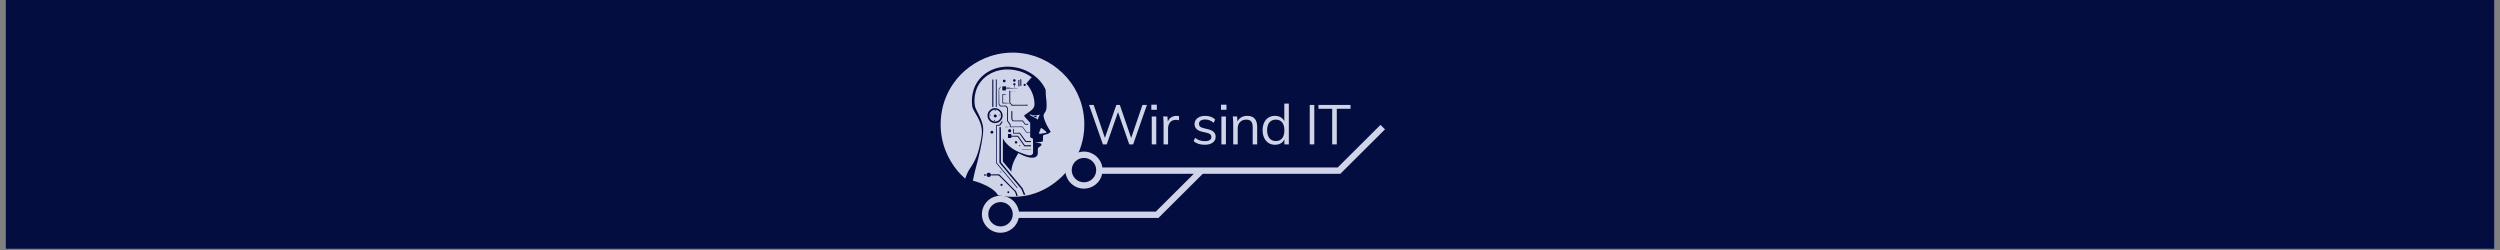 <svg xmlns="http://www.w3.org/2000/svg" xmlns:xlink="http://www.w3.org/1999/xlink" width="1500" zoomAndPan="magnify" viewBox="0 0 1125 112.5" height="150" preserveAspectRatio="xMidYMid meet" version="1.2"><rect x="0" y="0" width="1125" height="112.5" fill="#808080" stroke="none"/><defs><clipPath id="49d1af2f98"><path d="M 2.488 0 L 1122.512 0 L 1122.512 112.004 L 2.488 112.004 Z M 2.488 0 "/></clipPath><clipPath id="116f5f3faf"><path d="M 423.059 23.277 L 488 23.277 L 488 88.984 L 423.059 88.984 Z M 423.059 23.277 "/></clipPath><clipPath id="e30898d151"><path d="M 441.832 56.199 L 623.273 56.199 L 623.273 104.734 L 441.832 104.734 Z M 441.832 56.199 "/></clipPath></defs><g id="b0836c2dd1"><g clip-rule="nonzero" clip-path="url(#49d1af2f98)"><path style=" stroke:none;fill-rule:nonzero;fill:#ffffff;fill-opacity:1;" d="M 2.488 0 L 1122.512 0 L 1122.512 112.004 L 2.488 112.004 Z M 2.488 0 "/><path style=" stroke:none;fill-rule:nonzero;fill:#040d40;fill-opacity:1;" d="M 2.488 0 L 1122.512 0 L 1122.512 112.004 L 2.488 112.004 Z M 2.488 0 "/></g><g clip-rule="nonzero" clip-path="url(#116f5f3faf)"><path style=" stroke:none;fill-rule:nonzero;fill:#d0d4e8;fill-opacity:1;" d="M 485.832 44.414 C 484.512 40.949 482.566 37.711 480.125 34.926 C 475.059 29.121 467.926 25.109 460.285 24.008 C 455.355 23.281 450.262 23.75 445.539 25.312 C 438.934 27.531 433.004 31.84 429.023 37.578 C 425.641 42.375 423.68 48.141 423.355 53.988 C 423.059 58.547 423.754 63.172 425.363 67.441 C 426.668 70.879 428.57 74.09 430.898 76.922 C 431.934 78.176 433.129 79.297 434.348 80.371 C 434.711 79.324 435.082 78.281 435.59 77.305 C 436.387 75.832 437.449 74.508 438.223 73.023 C 439.238 71.109 440.035 69.07 440.559 66.965 C 441.059 64.895 441.547 62.809 441.785 60.691 C 442.008 58.902 441.777 57.062 441.152 55.379 C 440.465 53.48 439.43 51.738 438.395 50.016 C 437.984 49.289 437.562 48.531 437.488 47.688 C 437.113 44.645 437.508 41.465 438.797 38.668 C 439.766 36.562 441.289 34.723 443.137 33.336 C 445.445 31.574 448.238 30.473 451.121 30.129 C 455.184 29.66 459.387 30.461 462.977 32.418 C 466.09 34.141 468.797 36.727 470.348 39.953 C 470.59 40.383 470.59 40.871 470.578 41.352 C 470.531 43.34 471.027 45.293 470.98 47.277 C 470.961 48.176 470.973 49.117 470.59 49.957 C 470.32 50.562 469.844 51.039 469.641 51.672 C 469.547 52.293 469.688 52.926 469.891 53.52 C 470.426 55.137 471.184 56.68 472.094 58.117 C 472.332 58.48 472.59 58.844 472.793 59.246 C 472.379 59.965 471.535 60.242 470.781 60.441 C 470.406 60.547 470.016 60.586 469.668 60.758 C 469.43 60.895 469.383 61.191 469.355 61.438 C 469.316 62.051 469.336 62.664 469.324 63.277 C 469.324 63.496 469.199 63.738 468.961 63.758 C 467.871 63.969 466.75 64.035 465.656 64.227 C 466.453 64.332 467.266 64.273 468.051 64.465 C 468.32 64.523 468.605 64.684 468.645 64.992 C 468.672 65.449 468.281 65.766 467.918 65.969 C 467.535 66.18 467.152 66.465 467.066 66.918 C 466.941 67.789 467.16 68.695 466.91 69.559 C 466.758 70.113 466.328 70.574 465.781 70.754 C 464.836 71.09 463.789 70.996 462.832 70.773 C 461.223 70.371 459.703 69.703 458.254 68.887 C 457.738 69.797 457.172 70.68 456.715 71.629 C 455.812 73.379 455.145 75.293 455.086 77.285 C 454.973 77.105 454.848 76.922 454.703 76.758 C 453.68 75.516 452.617 74.297 451.59 73.043 C 451.457 72.871 451.246 72.719 451.285 72.469 C 451.305 69.062 451.273 65.652 451.305 62.242 C 451.957 63.555 452.914 64.695 454.023 65.641 C 455.305 66.762 456.773 67.664 458.324 68.363 C 459.25 68.766 460.219 69.062 461.168 69.426 C 462.008 69.684 462.891 69.988 463.781 69.875 C 464.344 69.809 464.902 69.328 464.871 68.727 C 464.863 66.637 464.902 64.543 464.844 62.445 C 464.441 62.215 464.012 62.051 463.656 61.766 C 463.512 61.68 463.59 61.496 463.57 61.363 C 463.609 59.418 463.59 57.465 463.59 55.52 C 463.629 55.223 463.359 55.051 463.195 54.84 C 462.547 54.125 461.875 53.355 461.188 52.609 C 461.07 52.477 460.945 52.344 460.891 52.172 C 460.879 51.949 461.07 51.805 461.215 51.672 C 462.355 50.84 463.617 50.16 464.613 49.152 C 465.285 48.504 465.582 47.547 465.531 46.617 C 465.445 44.844 465.082 43.082 464.344 41.465 C 464.078 40.898 463.801 40.336 463.465 39.816 C 463.387 39.691 463.312 39.559 463.234 39.434 C 462.812 38.766 462.324 38.121 461.742 37.586 C 461.836 37.527 461.934 37.48 462.027 37.426 C 462.258 37.039 462.582 36.727 462.852 36.371 C 463.195 35.891 463.656 35.508 463.992 35.012 C 464.137 34.992 464.289 34.965 464.414 34.887 C 462.707 33.586 460.766 32.617 458.715 32.016 C 458.57 31.984 458.43 31.891 458.273 31.91 C 456.121 31.316 453.871 31.141 451.648 31.316 C 449.121 31.574 446.621 32.398 444.516 33.824 C 442.391 35.223 440.676 37.242 439.66 39.578 C 438.77 41.656 438.426 43.934 438.52 46.184 C 438.57 46.914 438.656 47.652 438.902 48.348 C 439.133 49.066 439.508 49.719 439.844 50.398 C 440.379 51.441 440.906 52.496 441.355 53.578 C 441.957 55.043 442.438 56.602 442.445 58.203 C 442.457 60.176 442.082 62.117 441.777 64.062 C 441.344 66.621 440.762 69.148 440.129 71.664 C 439.66 73.602 439.094 75.504 438.637 77.438 C 438.328 78.711 438.043 80.004 437.785 81.289 C 439.066 81.605 440.301 82.047 441.527 82.516 C 443.164 83.156 444.754 83.93 446.211 84.926 C 447.301 85.703 448.402 86.566 449.016 87.781 C 449.035 87.801 449.074 87.848 449.094 87.867 C 452.195 88.539 455.395 88.711 458.551 88.461 C 460.191 88.309 461.836 88.098 463.426 87.664 C 466.414 86.93 469.266 85.691 471.902 84.094 C 476.352 81.355 480.211 77.613 482.988 73.168 C 486.141 68.207 487.902 62.359 487.938 56.48 C 488.008 52.379 487.297 48.254 485.832 44.414 Z M 452.262 57.215 C 452.262 57.188 452.254 57.129 452.254 57.102 C 452.77 57.09 453.285 57.074 453.805 57.102 C 453.785 57.129 453.754 57.18 453.746 57.195 C 453.238 57.195 452.75 57.195 452.262 57.215 Z M 454.168 58.145 C 454.609 58.02 455.086 58.422 455.047 58.883 C 455.059 59.445 454.254 59.793 453.879 59.352 C 453.477 58.996 453.648 58.277 454.168 58.145 Z M 457.766 64.207 C 457.66 64.598 457.105 64.734 456.828 64.438 C 456.551 64.16 456.668 63.602 457.051 63.496 C 457.461 63.344 457.891 63.793 457.766 64.207 Z M 458.84 65.797 C 458.621 65.797 458.641 65.574 458.629 65.422 C 458.754 65.309 458.992 65.23 459.07 65.441 C 459.203 65.586 459.039 65.871 458.84 65.797 Z M 463.895 67.422 C 463.523 67.367 463.141 67.406 462.758 67.395 C 461.762 67.406 460.766 67.375 459.758 67.422 C 459.77 67.387 459.777 67.301 459.789 67.25 C 461.168 67.27 462.547 67.262 463.914 67.25 C 463.914 67.289 463.906 67.375 463.895 67.422 Z M 463.945 65.863 C 462.957 65.863 461.973 65.871 460.977 65.863 C 459.961 64.398 458.879 62.98 457.883 61.508 C 457.012 61.469 456.148 61.523 455.277 61.508 C 454.941 61.438 455.145 61.918 455.098 62.109 C 454.59 62.09 454.09 62.102 453.582 62.102 C 453.574 61.508 453.594 60.902 453.582 60.309 C 454.09 60.309 454.598 60.32 455.105 60.301 C 455.078 60.559 455.078 60.816 455.105 61.086 C 455.535 61.086 455.969 61.055 456.398 61.074 C 456.973 61.047 457.547 61.027 458.121 61.066 C 459.059 62.465 460.094 63.805 461.051 65.184 C 461.117 65.258 461.176 65.395 461.301 65.363 C 462.184 65.383 463.055 65.363 463.934 65.344 C 463.945 65.52 463.945 65.691 463.945 65.863 Z M 463.934 63.469 C 463.945 63.621 463.945 63.766 463.953 63.918 C 463.121 63.91 462.297 63.969 461.465 63.91 C 460.574 62.625 459.598 61.41 458.742 60.109 C 457.797 60.117 456.84 60.129 455.891 60.129 C 455.91 59.43 455.898 58.719 455.898 58.02 C 456.016 58.02 456.129 58.02 456.246 58.02 C 456.227 58.605 456.293 59.188 456.234 59.762 C 457.145 59.781 458.055 59.727 458.965 59.734 C 459.777 60.895 460.648 61.996 461.473 63.145 C 461.559 63.258 461.656 63.383 461.77 63.477 C 462.477 63.469 463.207 63.461 463.934 63.469 Z M 461.395 55.75 C 461.828 55.742 462.25 55.742 462.68 55.73 C 462.68 55.867 462.688 56 462.699 56.125 C 462.211 56.105 461.723 56.133 461.234 56.098 C 460.859 55.609 460.523 55.082 460.141 54.602 C 458.781 54.543 457.402 54.613 456.035 54.562 C 455.93 54.574 455.824 54.574 455.719 54.574 C 455.555 54.258 455.277 54.02 455.105 53.703 C 455.066 52.469 455.098 51.23 455.098 50.008 C 455.25 50.008 455.41 50.016 455.566 50.016 C 455.555 51.117 455.566 52.207 455.547 53.309 C 455.5 53.672 455.758 54 455.996 54.238 C 456.934 54.258 457.863 54.219 458.801 54.246 C 459.301 54.219 459.797 54.238 460.297 54.219 C 460.648 54.746 460.996 55.262 461.395 55.75 Z M 460.891 37.75 C 461.09 37.711 461.32 37.711 461.465 37.883 C 461.789 38.211 461.395 38.871 460.945 38.688 C 460.496 38.609 460.516 37.914 460.891 37.75 Z M 459.156 35.469 C 459.301 35.586 459.441 35.699 459.586 35.805 C 459.605 36.754 459.559 37.711 459.605 38.66 C 459.453 38.648 459.301 38.648 459.145 38.641 C 459.156 37.598 459.156 36.535 459.156 35.469 Z M 458.266 35.988 C 458.418 36.008 458.582 36.016 458.742 36.008 C 458.734 36.953 458.707 37.902 458.762 38.852 C 458.59 38.852 458.418 38.852 458.254 38.852 C 458.254 37.902 458.254 36.945 458.266 35.988 Z M 454.609 42 L 454.609 42.066 C 454.625 43.266 454.609 44.461 454.609 45.66 C 454.617 45.879 454.539 46.148 454.723 46.328 C 454.906 46.586 455.203 46.777 455.316 47.066 C 455.422 47.133 455.547 47.16 455.672 47.16 C 457.309 47.211 458.953 47.113 460.594 47.16 C 461.215 47.133 461.848 47.133 462.469 47.125 C 462.469 47.258 462.469 47.391 462.477 47.527 C 461.75 47.516 461.023 47.535 460.305 47.508 C 458.668 47.562 457.02 47.488 455.383 47.547 C 455.277 47.574 455.211 47.477 455.133 47.43 C 454.941 47.039 454.578 46.789 454.348 46.434 C 453.871 46.551 453.383 46.492 452.902 46.512 C 452.301 46.551 451.695 46.539 451.082 46.539 C 451.094 45.141 451.102 43.742 451.094 42.344 C 451.543 42.328 451.984 42.344 452.434 42.336 C 452.512 42.422 452.566 42.52 452.605 42.625 C 452.203 42.605 451.801 42.594 451.398 42.605 C 451.41 43.305 451.371 44.004 451.41 44.703 C 451.41 44.777 451.41 44.941 451.41 45.016 C 451.371 45.398 451.391 45.793 451.379 46.176 C 452.164 46.32 452.969 46.254 453.766 46.289 C 453.891 46.301 454.016 46.328 454.129 46.387 C 454.176 46.328 454.223 46.262 454.273 46.203 C 454.242 46.023 454.215 45.84 454.215 45.66 C 454.234 44.633 454.254 43.609 454.207 42.586 C 454.195 41.973 454.195 41.367 454.195 40.758 L 454.301 40.805 C 454.434 40.871 454.551 40.977 454.703 40.996 C 455.832 41.055 456.973 40.93 458.094 41.055 C 456.926 41.016 455.766 41.043 454.598 41.082 C 454.609 41.387 454.609 41.695 454.609 42 Z M 456.285 35.645 C 456.668 35.488 457.137 35.871 457.039 36.285 C 456.992 36.695 456.492 36.953 456.141 36.707 C 455.727 36.465 455.824 35.766 456.285 35.645 Z M 456.492 38.477 C 456.543 38.871 456.512 39.262 456.504 39.656 L 456.379 39.551 C 456.332 39.188 456.34 38.82 456.332 38.457 L 456.332 38.402 C 455.996 38.285 455.844 37.824 456.109 37.559 C 456.379 37.215 457.012 37.48 456.992 37.902 C 456.992 38.133 456.801 38.285 456.656 38.449 C 456.582 38.438 456.418 38.41 456.34 38.402 Z M 451.695 35.863 C 452.09 35.68 452.578 36.055 452.531 36.477 C 452.52 36.938 451.918 37.234 451.562 36.938 C 451.16 36.688 451.246 35.996 451.695 35.863 Z M 451.055 38.859 C 451.582 38.852 452.117 38.852 452.645 38.852 C 452.652 39.051 452.652 39.254 452.672 39.453 C 453.219 39.453 453.766 39.473 454.32 39.465 C 454.742 39.676 455.219 39.531 455.66 39.637 C 456.074 39.73 456.504 39.645 456.926 39.684 C 457.289 39.711 457.691 39.605 458.016 39.809 C 456.266 39.762 454.504 39.809 452.75 39.848 C 452.723 39.848 452.672 39.848 452.652 39.848 C 452.645 40.133 452.645 40.41 452.645 40.699 C 452.117 40.672 451.582 40.672 451.047 40.672 C 451.035 40.066 451.035 39.465 451.055 38.859 Z M 449.398 46.816 C 449.418 44.613 449.398 42.422 449.406 40.219 C 449.391 40.02 449.484 39.848 449.617 39.711 C 449.879 39.453 450.078 39.102 450.473 39.023 C 450.281 39.445 449.887 39.73 449.629 40.105 C 449.723 42.355 449.609 44.625 449.688 46.875 C 449.781 47.008 449.895 47.113 450 47.238 C 450.039 47.277 450.09 47.324 450.117 47.371 C 450.203 47.449 450.27 47.594 450.402 47.555 C 451.008 47.547 451.602 47.516 452.203 47.535 C 452.434 47.477 452.742 47.469 452.855 47.727 C 453.027 48.043 453.438 48.195 453.535 48.551 C 453.555 50.457 453.535 52.371 453.562 54.277 C 453.898 54.824 454.273 55.348 454.656 55.867 C 454.895 56.184 454.664 56.633 454.801 56.969 C 455.891 56.988 456.973 56.969 458.062 56.977 C 458.801 56.988 459.539 56.891 460.277 56.957 L 460.227 57.035 C 460.852 57.809 461.414 58.633 462.008 59.43 C 462.477 59.41 462.949 59.391 463.426 59.398 C 463.426 59.457 463.418 59.562 463.406 59.621 C 462.938 59.695 462.461 59.648 461.98 59.656 C 461.848 59.688 461.781 59.543 461.703 59.465 C 461.137 58.711 460.602 57.934 460.035 57.195 C 458.168 57.254 456.301 57.18 454.434 57.246 C 454.434 56.91 454.465 56.574 454.406 56.238 C 454.016 55.609 453.555 55.023 453.16 54.391 C 453.152 52.504 453.172 50.609 453.16 48.723 C 453.152 48.559 452.98 48.473 452.895 48.359 C 452.723 48.215 452.625 47.996 452.445 47.879 C 451.648 47.871 450.844 47.945 450.051 47.871 C 449.887 47.641 449.715 47.41 449.531 47.191 C 449.465 47.066 449.379 46.953 449.398 46.816 Z M 448.117 35.777 C 448.25 35.777 448.383 35.766 448.52 35.766 C 448.535 39.887 448.527 44.004 448.527 48.121 C 448.395 48.129 448.25 48.129 448.117 48.141 C 448.117 44.012 448.125 39.895 448.117 35.777 Z M 446.527 35.777 C 446.688 35.777 446.852 35.777 447.016 35.777 C 447.016 39.895 447.023 44.012 447.016 48.129 C 446.844 48.129 446.668 48.129 446.508 48.121 C 446.516 44.012 446.496 39.895 446.527 35.777 Z M 445.168 49.891 C 445.375 49.641 445.645 49.43 445.902 49.23 C 447.121 48.348 448.91 48.523 450 49.52 C 450.891 50.266 451.363 51.5 451.133 52.648 C 450.836 54.105 449.523 55.32 448.02 55.398 C 447.102 55.484 446.211 55.109 445.5 54.543 L 445.512 54.516 C 444.152 53.434 444.008 51.176 445.168 49.891 Z M 443.539 79.008 C 443.375 79.25 443.02 79.164 442.906 78.922 C 442.754 78.703 442.953 78.426 443.176 78.367 C 443.508 78.273 443.797 78.762 443.539 79.008 Z M 445.531 79.469 C 445.07 79.824 444.285 79.68 444.047 79.133 C 443.77 78.645 444.016 78.016 444.516 77.785 C 445.062 77.527 445.742 77.859 445.895 78.434 C 446.074 78.816 445.816 79.211 445.531 79.469 Z M 446.047 58.922 C 446.441 58.68 447.016 58.988 447.004 59.457 C 447.082 59.992 446.355 60.355 445.961 60.004 C 445.578 59.742 445.637 59.113 446.047 58.922 Z M 450.461 83.633 C 450.117 83.48 450.098 82.918 450.441 82.754 C 450.758 82.582 451.219 82.832 451.172 83.203 C 451.199 83.566 450.77 83.809 450.461 83.633 Z M 453.602 86.898 C 453.297 86.805 453.258 86.441 453.383 86.191 C 453.602 86.02 454.016 85.98 454.148 86.277 C 454.34 86.602 453.957 87.062 453.602 86.898 Z M 457.336 88.172 C 457.223 87.617 457 87.082 456.82 86.547 C 456.734 86.258 456.504 86.059 456.285 85.855 L 456.285 85.836 C 454.836 84.371 453.383 82.918 451.945 81.453 C 451.102 80.629 450.309 79.758 449.438 78.961 C 448.289 78.855 447.109 78.98 445.953 78.914 C 445.953 78.77 445.953 78.617 445.961 78.473 C 447.09 78.434 448.223 78.465 449.352 78.434 C 449.477 78.434 449.629 78.387 449.723 78.504 C 451.945 80.754 454.176 82.984 456.379 85.254 C 456.637 85.473 456.867 85.73 457.105 85.961 C 457.348 86.18 457.402 86.508 457.527 86.793 C 457.699 87.215 457.836 87.656 457.988 88.086 C 457.777 88.172 457.559 88.191 457.336 88.172 Z M 449.801 76.969 C 449.848 76.949 449.934 76.914 449.984 76.895 C 450.191 77.199 450.461 77.457 450.684 77.766 C 450.684 77.805 450.684 77.891 450.684 77.938 C 450.336 77.648 450.137 77.246 449.801 76.969 Z M 457.574 84.535 C 456.32 83.012 455.02 81.527 453.773 79.996 C 451.926 77.824 450.125 75.609 448.289 73.438 C 448.25 67.711 448.277 61.984 448.27 56.258 C 448.746 56.191 449.234 56.172 449.723 56.098 C 450.184 55.512 450.645 54.926 451.016 54.285 C 451.016 54.543 451.047 54.793 451.055 55.043 C 450.824 55.578 450.328 55.953 450.105 56.496 C 449.609 56.566 449.102 56.535 448.605 56.566 C 448.605 61.641 448.621 66.723 448.605 71.801 C 448.613 72.277 448.594 72.766 448.633 73.246 C 448.641 73.426 448.816 73.531 448.918 73.668 C 451.957 77.297 454.953 80.953 457.996 84.574 C 457.855 84.582 457.711 84.562 457.574 84.535 Z M 460.688 87.695 C 460.418 86.898 460.055 86.145 459.738 85.367 C 459.52 84.805 459.031 84.418 458.676 83.949 C 456.867 81.738 454.953 79.613 453.191 77.363 C 452.059 76.051 450.996 74.699 449.879 73.391 C 449.801 73.293 449.734 73.188 449.742 73.062 C 449.762 67.777 449.742 62.492 449.762 57.195 C 449.973 57.195 450.184 57.195 450.395 57.195 C 450.422 62.414 450.414 67.645 450.422 72.863 C 450.387 73.148 450.672 73.305 450.824 73.512 C 451.82 74.711 452.836 75.887 453.812 77.113 L 453.84 77.125 C 454.992 78.578 456.207 79.977 457.395 81.395 C 458.254 82.418 459.098 83.453 459.98 84.457 C 460.285 84.82 460.41 85.301 460.609 85.73 C 460.891 86.355 461.129 86.996 461.406 87.617 C 461.156 87.664 460.918 87.684 460.688 87.695 Z M 460.688 87.695 "/></g><path style=" stroke:none;fill-rule:nonzero;fill:#d0d4e8;fill-opacity:1;" d="M 446.145 54.113 L 446.191 54.152 C 446.574 54.391 447.004 54.574 447.445 54.668 C 448.621 54.859 449.867 54.125 450.281 53.004 C 450.5 52.43 450.586 51.77 450.336 51.184 C 449.914 49.883 448.355 48.953 447.035 49.48 C 446.844 49.547 446.668 49.621 446.488 49.711 C 445.922 50.023 445.52 50.582 445.289 51.184 C 444.918 52.207 445.281 53.434 446.145 54.113 Z M 450.125 51.594 C 450.242 51.672 450.191 51.836 450.191 51.949 C 450.031 51.977 449.715 52.066 449.734 51.805 C 449.668 51.586 449.973 51.473 450.125 51.594 Z M 447.77 54.246 C 447.734 54.641 447.109 54.324 447.379 54.039 C 447.539 53.895 447.895 53.988 447.77 54.246 Z M 447.617 49.5 C 447.789 49.469 447.973 49.461 448.145 49.48 C 448.117 49.641 448.039 49.871 447.836 49.863 C 447.664 49.832 447.578 49.672 447.617 49.5 Z M 447.656 51.527 C 448.203 51.328 448.746 51.969 448.508 52.484 C 448.277 52.992 447.465 52.984 447.254 52.477 C 447.043 52.113 447.273 51.645 447.656 51.527 Z M 445.723 51.996 C 445.656 51.996 445.512 51.996 445.445 51.996 C 445.32 51.863 445.309 51.672 445.465 51.559 C 445.578 51.441 445.711 51.586 445.828 51.625 C 445.848 51.75 445.828 51.891 445.723 51.996 Z M 445.723 51.996 "/><path style=" stroke:none;fill-rule:nonzero;fill:#d0d4e8;fill-opacity:1;" d="M 464.289 51.691 C 463.906 51.645 463.531 51.52 463.148 51.422 C 464.191 52.582 465.887 52.773 466.988 53.844 C 467.199 53.051 467.504 52.285 467.906 51.578 C 467.438 51.672 466.969 51.797 466.5 51.891 C 465.754 51.941 465.016 51.777 464.289 51.691 Z M 466.414 52.879 C 465.621 52.516 464.797 52.238 463.98 51.922 C 464.816 52.027 465.656 52.266 466.508 52.121 C 466.473 52.371 466.441 52.621 466.414 52.879 Z M 466.414 52.879 "/><path style=" stroke:none;fill-rule:nonzero;fill:#d0d4e8;fill-opacity:1;" d="M 467.574 60.023 C 467.641 60.262 467.938 60.262 468.137 60.215 C 468.836 60.051 469.535 59.938 470.242 59.84 C 470.512 59.793 470.828 59.781 471.027 59.562 C 470.617 59.062 470.09 58.672 469.582 58.277 C 469.219 58.012 468.867 57.703 468.426 57.57 C 468.168 58.125 467.992 58.711 467.766 59.273 C 467.68 59.516 467.555 59.762 467.574 60.023 Z M 467.574 60.023 "/><g clip-rule="nonzero" clip-path="url(#e30898d151)"><path style=" stroke:none;fill-rule:nonzero;fill:#d0d4e8;fill-opacity:1;" d="M 450.234 104.742 C 454.277 104.742 457.656 101.875 458.438 98.078 L 521.301 98.078 L 541.246 78.219 L 603.141 78.219 L 623.242 58.207 L 621.219 56.191 L 601.957 75.367 L 496.059 75.367 C 495.48 71.332 491.996 68.215 487.781 68.215 C 483.168 68.215 479.41 71.953 479.41 76.547 C 479.41 81.145 483.164 84.883 487.781 84.883 C 491.824 84.883 495.203 82.016 495.984 78.219 L 537.203 78.219 L 520.113 95.234 L 458.512 95.234 C 457.934 91.195 454.449 88.078 450.23 88.078 C 445.617 88.078 441.859 91.816 441.859 96.414 C 441.859 101.012 445.617 104.742 450.234 104.742 Z M 487.781 82.035 C 484.746 82.035 482.27 79.574 482.27 76.547 C 482.27 73.527 484.742 71.062 487.781 71.062 C 490.816 71.062 493.293 73.523 493.293 76.547 C 493.293 79.57 490.816 82.035 487.781 82.035 Z M 450.234 90.922 C 453.273 90.922 455.746 93.379 455.746 96.406 C 455.746 99.43 453.277 101.891 450.234 101.891 C 447.199 101.891 444.727 99.434 444.727 96.406 C 444.727 93.383 447.195 90.922 450.234 90.922 Z M 450.234 90.922 "/></g><g style="fill:#d0d4e8;fill-opacity:1;"><g transform="translate(489.245, 64.971)"><path style="stroke:none" d="M 24.859 -17.75 L 26.875 -17.75 L 20.672 0 L 18.922 0 L 13.859 -14.531 L 8.781 0 L 7.062 0 L 0.828 -17.75 L 2.922 -17.75 L 7.953 -2.922 L 13.109 -17.75 L 14.688 -17.734 L 19.781 -2.875 Z M 24.859 -17.75 "/></g></g><g style="fill:#d0d4e8;fill-opacity:1;"><g transform="translate(516.352, 64.971)"><path style="stroke:none" d="M 1.938 0 L 1.938 -12.547 L 3.969 -12.547 L 3.969 0 Z M 1.75 -17.859 L 4.219 -17.859 L 4.219 -15.562 L 1.75 -15.562 Z M 1.75 -17.859 "/></g></g><g style="fill:#d0d4e8;fill-opacity:1;"><g transform="translate(521.663, 64.971)"><path style="stroke:none" d="M 7.781 -12.844 C 8.195 -12.844 8.578 -12.789 8.922 -12.688 L 8.875 -10.844 C 8.488 -10.977 8.051 -11.047 7.562 -11.047 C 6.344 -11.047 5.438 -10.664 4.844 -9.906 C 4.258 -9.156 3.969 -8.238 3.969 -7.156 L 3.969 0 L 1.938 0 L 1.938 -9.031 C 1.938 -10.32 1.875 -11.492 1.75 -12.547 L 3.672 -12.547 L 3.859 -10.219 C 4.18 -11.07 4.691 -11.723 5.391 -12.172 C 6.086 -12.617 6.883 -12.844 7.781 -12.844 Z M 7.781 -12.844 "/></g></g><g style="fill:#d0d4e8;fill-opacity:1;"><g transform="translate(530.067, 64.971)"><path style="stroke:none" d=""/></g></g><g style="fill:#d0d4e8;fill-opacity:1;"><g transform="translate(535.952, 64.971)"><path style="stroke:none" d="M 6.188 0.172 C 4.07 0.172 2.398 -0.367 1.172 -1.453 L 1.844 -2.938 C 2.531 -2.406 3.223 -2.023 3.922 -1.797 C 4.617 -1.566 5.398 -1.453 6.266 -1.453 C 7.211 -1.453 7.93 -1.613 8.422 -1.938 C 8.91 -2.258 9.156 -2.727 9.156 -3.344 C 9.156 -3.844 8.988 -4.238 8.656 -4.531 C 8.32 -4.832 7.77 -5.066 7 -5.234 L 4.891 -5.734 C 3.836 -5.961 3.023 -6.375 2.453 -6.969 C 1.879 -7.57 1.594 -8.289 1.594 -9.125 C 1.594 -10.219 2.031 -11.109 2.906 -11.797 C 3.789 -12.492 4.957 -12.844 6.406 -12.844 C 7.289 -12.844 8.125 -12.703 8.906 -12.422 C 9.688 -12.141 10.344 -11.734 10.875 -11.203 L 10.203 -9.719 C 9.016 -10.707 7.75 -11.203 6.406 -11.203 C 5.508 -11.203 4.816 -11.031 4.328 -10.688 C 3.836 -10.344 3.594 -9.863 3.594 -9.25 C 3.594 -8.738 3.742 -8.332 4.047 -8.031 C 4.359 -7.727 4.852 -7.492 5.531 -7.328 L 7.656 -6.812 C 8.82 -6.539 9.688 -6.125 10.25 -5.562 C 10.812 -5.008 11.094 -4.285 11.094 -3.391 C 11.094 -2.305 10.648 -1.441 9.766 -0.797 C 8.891 -0.148 7.695 0.172 6.188 0.172 Z M 6.188 0.172 "/></g></g><g style="fill:#d0d4e8;fill-opacity:1;"><g transform="translate(547.697, 64.971)"><path style="stroke:none" d="M 1.938 0 L 1.938 -12.547 L 3.969 -12.547 L 3.969 0 Z M 1.75 -17.859 L 4.219 -17.859 L 4.219 -15.562 L 1.75 -15.562 Z M 1.75 -17.859 "/></g></g><g style="fill:#d0d4e8;fill-opacity:1;"><g transform="translate(553.008, 64.971)"><path style="stroke:none" d="M 8.203 -12.844 C 11.211 -12.844 12.719 -11.188 12.719 -7.875 L 12.719 0 L 10.703 0 L 10.703 -7.781 C 10.703 -8.945 10.469 -9.797 10 -10.328 C 9.531 -10.867 8.801 -11.141 7.812 -11.141 C 6.645 -11.141 5.711 -10.781 5.016 -10.062 C 4.316 -9.352 3.969 -8.395 3.969 -7.188 L 3.969 0 L 1.938 0 L 1.938 -9.031 C 1.938 -10.32 1.875 -11.492 1.75 -12.547 L 3.672 -12.547 L 3.859 -10.297 C 4.242 -11.109 4.816 -11.734 5.578 -12.172 C 6.348 -12.617 7.223 -12.844 8.203 -12.844 Z M 8.203 -12.844 "/></g></g><g style="fill:#d0d4e8;fill-opacity:1;"><g transform="translate(566.973, 64.971)"><path style="stroke:none" d="M 13 -18.359 L 13 0 L 11 0 L 11 -2.266 C 10.633 -1.484 10.082 -0.879 9.344 -0.453 C 8.602 -0.035 7.742 0.172 6.766 0.172 C 5.66 0.172 4.688 -0.098 3.844 -0.641 C 3.008 -1.191 2.359 -1.961 1.891 -2.953 C 1.43 -3.941 1.203 -5.086 1.203 -6.391 C 1.203 -7.68 1.426 -8.812 1.875 -9.781 C 2.332 -10.758 2.984 -11.516 3.828 -12.047 C 4.68 -12.578 5.66 -12.844 6.766 -12.844 C 7.742 -12.844 8.598 -12.629 9.328 -12.203 C 10.055 -11.785 10.602 -11.191 10.969 -10.422 L 10.969 -18.359 Z M 7.156 -1.5 C 8.383 -1.5 9.332 -1.914 10 -2.75 C 10.664 -3.594 11 -4.785 11 -6.328 C 11 -7.859 10.664 -9.039 10 -9.875 C 9.332 -10.719 8.383 -11.141 7.156 -11.141 C 5.926 -11.141 4.961 -10.723 4.266 -9.891 C 3.578 -9.066 3.234 -7.898 3.234 -6.391 C 3.234 -4.836 3.578 -3.633 4.266 -2.781 C 4.961 -1.926 5.926 -1.5 7.156 -1.5 Z M 7.156 -1.5 "/></g></g><g style="fill:#d0d4e8;fill-opacity:1;"><g transform="translate(581.311, 64.971)"><path style="stroke:none" d=""/></g></g><g style="fill:#d0d4e8;fill-opacity:1;"><g transform="translate(587.196, 64.971)"><path style="stroke:none" d="M 2.188 0 L 2.188 -17.75 L 4.234 -17.75 L 4.234 0 Z M 2.188 0 "/></g></g><g style="fill:#d0d4e8;fill-opacity:1;"><g transform="translate(593.006, 64.971)"><path style="stroke:none" d="M 6.484 0 L 6.484 -16.016 L 0.297 -16.016 L 0.297 -17.75 L 14.734 -17.75 L 14.734 -16.016 L 8.547 -16.016 L 8.547 0 Z M 6.484 0 "/></g></g></g></svg>